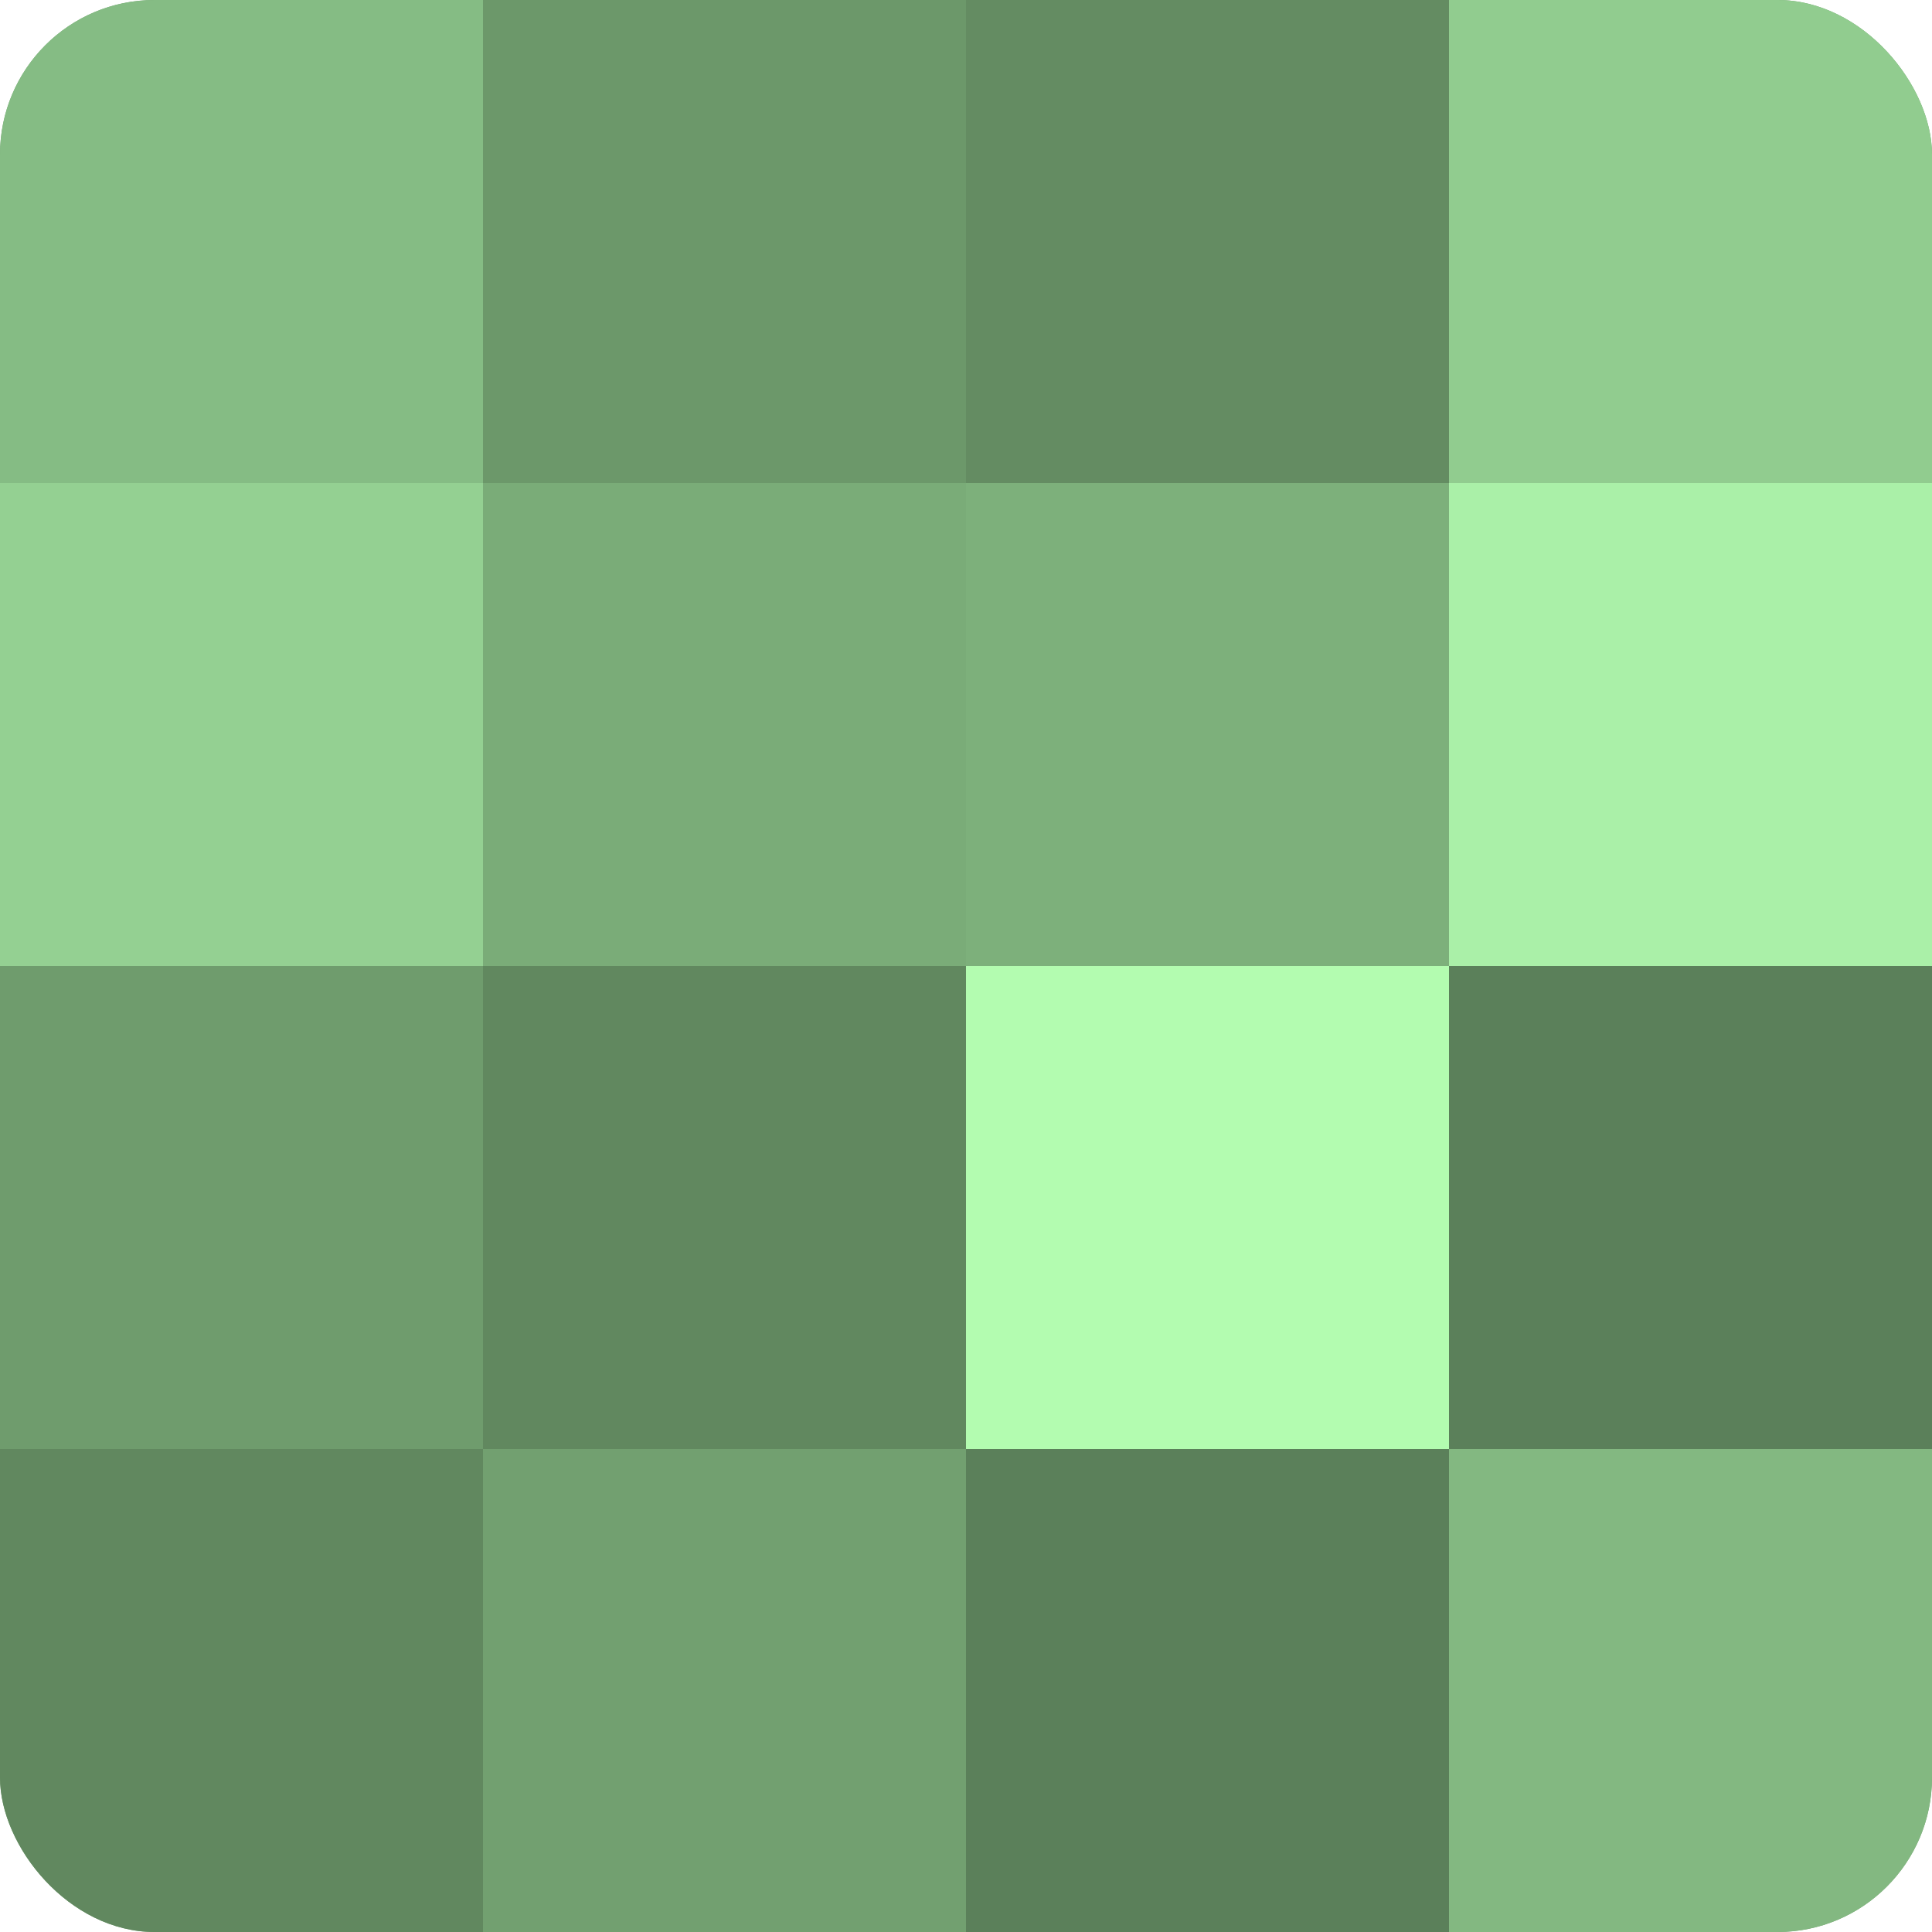 <?xml version="1.0" encoding="UTF-8"?>
<svg xmlns="http://www.w3.org/2000/svg" width="80" height="80" viewBox="0 0 100 100" preserveAspectRatio="xMidYMid meet"><defs><clipPath id="c" width="100" height="100"><rect width="100" height="100" rx="8" ry="8"/></clipPath></defs><g clip-path="url(#c)"><rect width="100" height="100" fill="#72a070"/><rect width="25" height="25" fill="#85bc84"/><rect y="25" width="25" height="25" fill="#94d092"/><rect y="50" width="25" height="25" fill="#6f9c6d"/><rect y="75" width="25" height="25" fill="#61885f"/><rect x="25" width="25" height="25" fill="#6c986a"/><rect x="25" y="25" width="25" height="25" fill="#7aac78"/><rect x="25" y="50" width="25" height="25" fill="#61885f"/><rect x="25" y="75" width="25" height="25" fill="#72a070"/><rect x="50" width="25" height="25" fill="#648c62"/><rect x="50" y="25" width="25" height="25" fill="#7db07b"/><rect x="50" y="50" width="25" height="25" fill="#b3fcb0"/><rect x="50" y="75" width="25" height="25" fill="#5b805a"/><rect x="75" width="25" height="25" fill="#91cc8f"/><rect x="75" y="25" width="25" height="25" fill="#aaf0a8"/><rect x="75" y="50" width="25" height="25" fill="#5b805a"/><rect x="75" y="75" width="25" height="25" fill="#83b881"/></g></svg>
